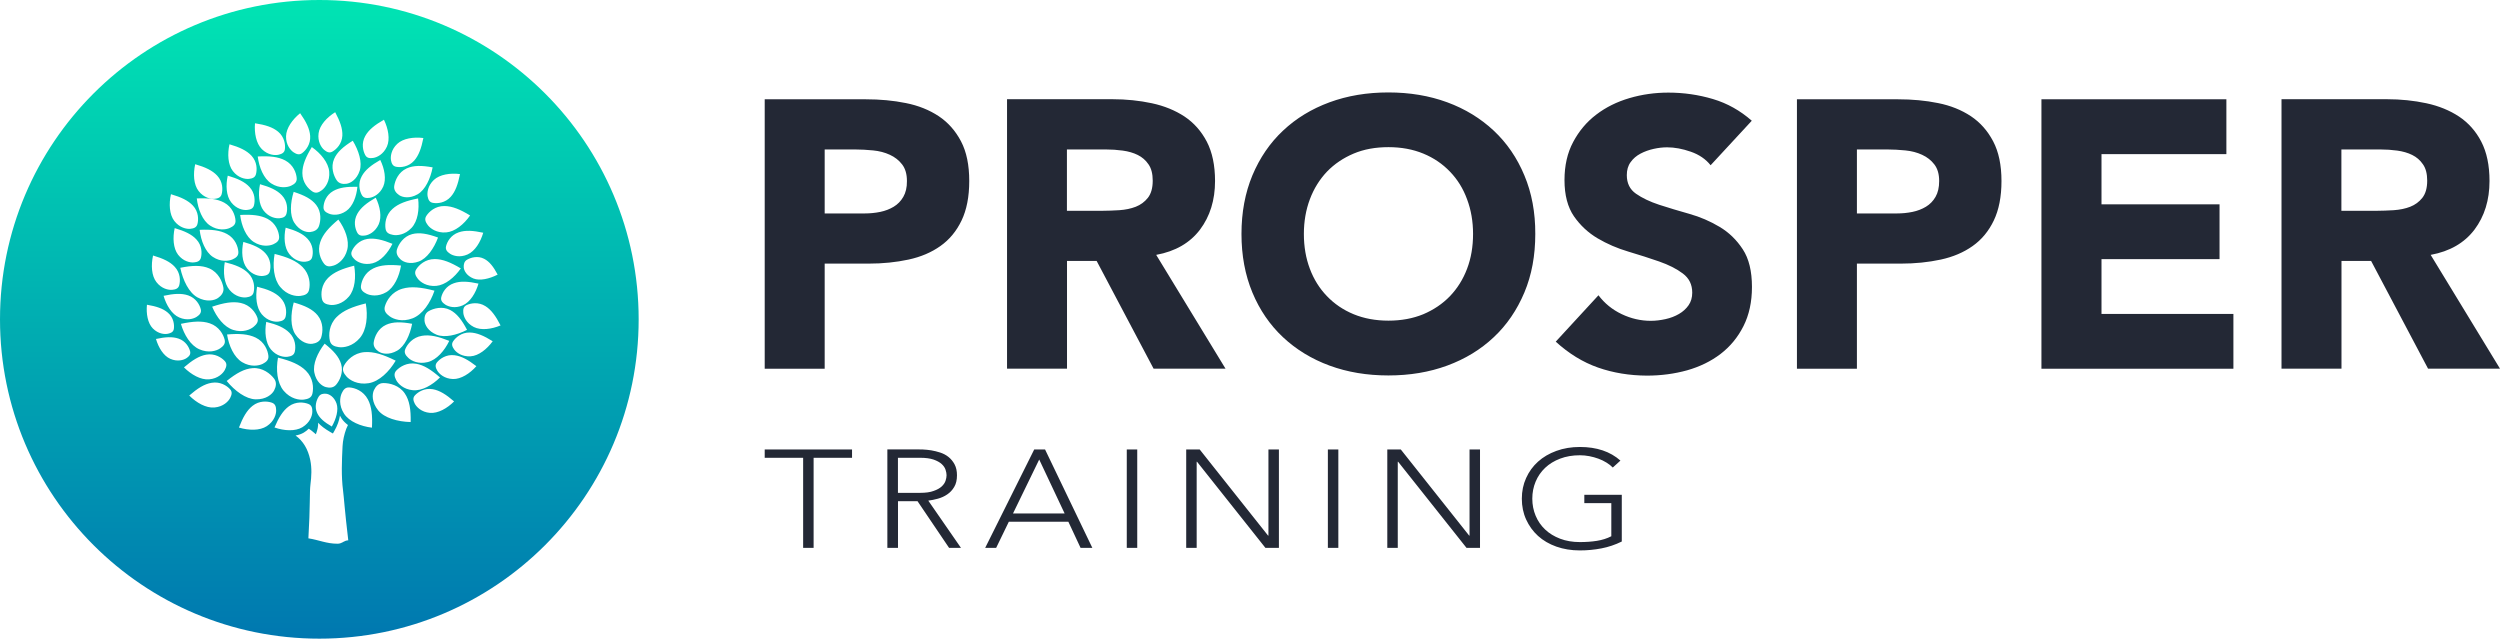 <?xml version="1.0" encoding="UTF-8"?>
<svg width="595px" height="152px" viewBox="0 0 595 152" version="1.1" xmlns="http://www.w3.org/2000/svg" xmlns:xlink="http://www.w3.org/1999/xlink">
    <title>For Digital and Professional Print</title>
    <defs>
        <linearGradient x1="49.996%" y1="99.969%" x2="49.996%" y2="-0.009%" id="linearGradient-1">
            <stop stop-color="#0078B0" offset="0%"></stop>
            <stop stop-color="#00E4B3" offset="100%"></stop>
        </linearGradient>
    </defs>
    <g id="A$" stroke="none" stroke-width="1" fill="none" fill-rule="evenodd">
        <g id="For-Digital-and-Professional-Print">
            <path d="M76,0 C117.974,0 152,34.026 152,76 C152,117.974 117.974,152 76,152 C34.026,152 0,117.974 0,76 C0,34.026 34.026,0 76,0 Z M80.907,98.926 C80.741,100.07 80.288,101.32 79.593,102.54 L79.593,102.54 L79.23,103.173 L78.595,102.811 C77.296,102.058 76.374,101.35 75.709,100.613 C75.77,101.396 75.573,102.299 75.181,103.353 C74.833,103.067 74.516,102.781 74.168,102.51 C73.942,102.329 73.715,102.179 73.488,102.028 C73.156,102.359 72.763,102.691 72.295,102.962 C71.736,103.293 71.071,103.519 70.345,103.654 C72.159,104.965 73.307,106.907 73.836,109.452 C74.244,111.425 74.138,113.383 73.881,115.355 C73.655,117.208 73.851,120.581 73.398,128.125 C75.876,128.502 77.719,129.405 80.288,129.405 C80.819,129.405 81.15,129.273 81.45,129.114 L81.45,129.114 L81.746,128.95 C82.045,128.786 82.369,128.631 82.887,128.592 C82.025,121.319 81.874,118.533 81.648,116.771 C81.194,113.262 81.361,109.693 81.527,106.199 C81.602,104.814 81.92,103.383 82.403,102.073 C82.524,101.757 82.66,101.441 82.811,101.155 C82.176,100.673 81.633,100.131 81.255,99.543 C81.134,99.332 81.013,99.137 80.907,98.926 Z M73.398,96.14 C72.325,95.718 70.436,95.492 68.759,96.697 C67.354,97.721 66.341,99.348 65.329,101.742 C67.626,102.54 70.255,102.706 71.962,101.682 C73.791,100.582 74.319,98.911 74.334,97.992 C74.35,97.179 74.229,96.471 73.398,96.14 Z M64.71,95.839 C63.637,95.462 61.718,95.312 60.101,96.592 C58.741,97.676 57.804,99.332 56.868,101.757 C59.194,102.465 61.824,102.525 63.501,101.426 C65.284,100.251 65.752,98.564 65.722,97.646 C65.707,96.848 65.556,96.14 64.71,95.839 Z M83.174,92.21 C82.176,92.134 81.708,92.782 81.33,93.595 C80.892,94.529 80.59,96.471 81.889,98.459 C83.113,100.341 85.833,101.456 88.523,101.787 C88.674,98.896 88.462,96.757 87.556,95.056 C86.468,93.008 84.458,92.3 83.174,92.21 Z M77.628,93.715 C76.979,93.64 76.253,93.746 75.845,94.408 C75.302,95.251 74.788,96.803 75.483,98.293 C76.057,99.528 77.205,100.492 78.973,101.516 C80.031,99.679 80.62,97.51 80.091,96.019 C79.517,94.423 78.369,93.791 77.628,93.715 Z M91.392,91.17 L91.212,91.17 C90.079,91.186 89.399,91.999 88.991,92.872 C88.538,93.851 88.462,95.763 90.018,97.676 C91.499,99.483 94.642,100.372 97.74,100.447 C97.8,97.465 97.468,95.312 96.35,93.655 C95.02,91.682 92.678,91.14 91.212,91.17 Z M102.998,92.631 C101.049,92.285 99.507,93.279 98.752,94.092 C98.178,94.724 98.374,95.387 98.722,96.08 C99.13,96.863 100.293,98.083 102.318,98.263 C104.237,98.429 106.428,97.194 108.075,95.538 C106.186,93.896 104.63,92.917 102.998,92.631 Z M54.752,92.631 C53.982,91.788 52.38,90.749 50.34,91.11 C48.633,91.396 47.016,92.42 45.037,94.137 C46.759,95.854 49.041,97.164 51.035,96.983 C53.15,96.803 54.374,95.523 54.782,94.709 C55.145,93.987 55.357,93.294 54.752,92.631 Z M66.16,85.117 C65.646,87.993 65.949,91.14 67.505,92.993 C69.152,94.95 71.252,95.251 72.34,95.101 C73.307,94.965 74.138,94.694 74.365,93.64 C74.667,92.285 74.561,89.996 72.808,88.234 C71.328,86.758 69.197,85.87 66.16,85.117 Z M60.408,87.605 L60.146,87.617 C58.167,87.752 56.263,88.806 53.951,90.674 C55.9,93.053 58.53,94.98 60.841,95.041 C63.304,95.101 64.755,93.866 65.253,92.902 C65.692,92.059 65.918,91.02 65.238,90.116 C64.362,88.957 62.519,87.451 60.146,87.617 Z M99.054,86.577 C96.878,86.186 95.156,87.3 94.31,88.204 C93.675,88.912 93.887,89.665 94.279,90.433 C94.718,91.306 96.017,92.676 98.284,92.872 C100.429,93.068 102.877,91.667 104.72,89.83 C102.62,87.993 100.882,86.894 99.054,86.577 Z M77.266,81.789 C75.573,83.972 74.395,86.653 74.818,88.701 C75.256,90.869 76.631,91.893 77.568,92.134 C78.399,92.345 79.336,92.345 80.001,91.562 C80.847,90.568 81.799,88.641 81.179,86.608 C80.665,84.891 79.351,83.445 77.266,81.789 Z M94.174,85.84 C91.227,84.379 88.931,83.641 86.755,83.807 C84.156,84.017 82.524,85.779 81.844,87.059 C81.33,88.053 81.799,88.836 82.464,89.604 C83.219,90.463 85.108,91.637 87.752,91.201 C90.245,90.779 92.617,88.475 94.174,85.84 Z M53.498,85.93 C52.727,85.087 51.126,84.048 49.086,84.409 C47.379,84.71 45.762,85.734 43.782,87.436 C45.505,89.153 47.787,90.463 49.781,90.282 C51.896,90.101 53.12,88.821 53.528,88.008 C53.891,87.285 54.102,86.593 53.498,85.93 Z M108.15,84.545 C106.186,84.304 104.705,85.388 103.995,86.246 C103.466,86.909 103.693,87.571 104.086,88.234 C104.539,88.987 105.763,90.146 107.803,90.207 C109.707,90.267 111.837,88.897 113.378,87.15 C111.414,85.629 109.797,84.74 108.15,84.545 Z M60.872,80.358 C59.119,79.5 56.958,79.349 54.042,79.605 C54.465,82.301 55.689,85.011 57.608,86.186 C59.663,87.421 61.612,87.059 62.534,86.593 C63.335,86.171 63.984,85.674 63.878,84.68 C63.742,83.4 62.957,81.382 60.872,80.358 Z M106.926,81.126 C104.312,80.087 102.303,79.605 100.429,79.921 C98.223,80.283 96.954,81.909 96.47,83.054 C96.093,83.942 96.546,84.575 97.181,85.177 C97.891,85.87 99.598,86.743 101.819,86.171 C103.92,85.644 105.793,83.49 106.926,81.126 Z M42.483,80.584 C41.032,80.087 39.355,80.192 37.119,80.674 C37.723,82.737 38.932,84.71 40.534,85.403 C42.241,86.156 43.722,85.689 44.387,85.237 C44.976,84.846 45.429,84.394 45.248,83.626 C45.006,82.647 44.205,81.171 42.483,80.584 Z M63.365,76.608 C62.942,79.003 63.199,81.623 64.468,83.159 C65.843,84.785 67.58,85.041 68.487,84.906 C69.288,84.785 69.968,84.56 70.164,83.686 C70.421,82.572 70.345,80.659 68.88,79.199 C67.656,77.964 65.888,77.226 63.365,76.608 Z M111.792,79.138 C109.812,79.108 108.452,80.328 107.848,81.232 C107.365,81.954 107.667,82.572 108.12,83.204 C108.634,83.912 109.963,84.936 112.003,84.801 C113.922,84.68 115.887,83.099 117.262,81.216 C115.146,79.891 113.454,79.168 111.792,79.138 Z M98.087,77.06 C95.473,76.578 93.509,76.563 91.892,77.301 C89.943,78.19 89.142,80.162 88.946,81.457 C88.795,82.466 89.414,83.189 90.124,83.671 C90.925,84.213 92.602,84.56 94.521,83.46 C96.319,82.421 97.573,79.771 98.087,77.06 Z M49.932,76.955 C48.074,76.322 45.928,76.458 43.057,77.075 C43.813,79.695 45.369,82.225 47.439,83.129 C49.63,84.108 51.534,83.505 52.38,82.918 C53.12,82.406 53.71,81.834 53.468,80.855 C53.166,79.605 52.138,77.708 49.932,76.955 Z M87.057,72.211 C83.884,72.994 81.663,73.913 80.122,75.449 C78.293,77.286 78.187,79.68 78.505,81.081 C78.762,82.18 79.623,82.466 80.62,82.617 C81.753,82.783 83.944,82.466 85.667,80.418 C87.268,78.506 87.586,75.223 87.057,72.211 Z M69.907,71.985 C69.152,74.771 69.091,77.828 70.315,79.605 C71.6,81.518 73.337,81.954 74.334,81.819 C75.211,81.698 76.133,81.307 76.45,80.298 C76.858,79.003 77.009,76.774 75.604,75.057 C74.425,73.612 72.582,72.738 69.907,71.985 Z M107.138,73.777 C105.234,72.798 103.179,73.401 102.031,74.048 C101.154,74.545 100.973,75.479 101.034,76.337 C101.109,77.301 101.865,78.837 103.92,79.665 C105.838,80.433 108.694,79.771 111.157,78.506 C109.918,76.142 108.724,74.606 107.138,73.777 Z M34.973,72.527 C34.762,74.651 35.155,76.91 36.363,78.159 C37.663,79.485 39.204,79.605 39.99,79.424 C40.685,79.274 41.274,79.018 41.38,78.25 C41.516,77.271 41.335,75.599 39.96,74.425 C38.811,73.431 37.225,72.904 34.973,72.527 Z M57.306,72.106 C55.402,71.684 53.271,72.061 50.491,72.994 C51.549,75.524 53.362,77.858 55.508,78.521 C57.789,79.244 59.602,78.431 60.388,77.753 C61.083,77.166 61.597,76.533 61.249,75.584 C60.811,74.38 59.587,72.603 57.306,72.106 Z M115.524,72.859 C113.847,71.805 112.049,72.151 111.036,72.618 C110.266,72.994 110.205,73.687 110.266,74.455 C110.341,75.328 110.961,76.91 112.774,77.828 C114.481,78.687 116.99,78.355 119.135,77.452 C118.002,75.238 116.929,73.732 115.524,72.859 Z M61.189,68.236 C60.766,70.63 61.008,73.25 62.292,74.786 C63.667,76.413 65.405,76.669 66.311,76.533 C67.112,76.413 67.792,76.187 67.988,75.313 C68.245,74.199 68.17,72.286 66.704,70.826 C65.48,69.591 63.712,68.853 61.189,68.236 Z M103.406,69.184 C100.233,68.356 97.83,68.1 95.745,68.717 C93.237,69.455 91.998,71.518 91.605,72.904 C91.288,73.988 91.907,74.666 92.723,75.268 C93.645,75.961 95.73,76.729 98.223,75.75 C100.565,74.831 102.424,72.091 103.406,69.184 Z M44.78,70.299 C43.208,69.757 41.365,69.877 38.932,70.404 C39.582,72.648 40.896,74.801 42.649,75.554 C44.508,76.382 46.124,75.87 46.85,75.374 C47.499,74.937 47.983,74.44 47.787,73.612 C47.53,72.542 46.653,70.946 44.78,70.299 Z M113.877,67.498 C111.429,66.971 109.601,66.85 108.029,67.407 C106.156,68.04 105.279,69.651 105.023,70.72 C104.826,71.564 105.325,72.045 105.959,72.482 C106.685,72.979 108.301,73.491 110.16,72.663 C111.913,71.88 113.227,69.741 113.877,67.498 Z M84.292,63.236 C81.451,63.944 79.457,64.772 78.082,66.142 C76.435,67.784 76.344,69.937 76.631,71.187 C76.858,72.166 77.628,72.422 78.52,72.558 C79.532,72.708 81.497,72.407 83.038,70.585 C84.488,68.868 84.76,65.932 84.292,63.236 Z M49.811,63.883 C47.983,63.085 45.822,63.146 42.906,63.733 C43.541,66.745 44.976,69.666 47.001,70.781 C49.146,71.955 51.005,71.533 51.896,70.916 C52.667,70.374 53.347,69.561 53.166,68.446 C52.924,67.016 51.987,64.832 49.811,63.883 Z M53.498,62.393 C53.075,64.802 53.317,67.452 54.631,69.004 C56.006,70.645 57.774,70.901 58.681,70.765 C59.482,70.645 60.177,70.404 60.373,69.531 C60.63,68.401 60.554,66.474 59.074,64.998 C57.835,63.763 56.052,63.025 53.498,62.393 Z M65.359,60.435 C64.846,63.311 65.148,66.474 66.704,68.311 C68.351,70.269 70.451,70.57 71.539,70.419 C72.506,70.284 73.337,70.013 73.564,68.958 C73.866,67.603 73.76,65.314 72.008,63.552 C70.527,62.076 68.396,61.188 65.359,60.435 Z M95.443,63.206 C92.617,62.935 90.532,63.055 88.855,63.883 C86.815,64.862 86.06,66.805 85.909,68.04 C85.788,69.004 86.407,69.485 87.193,69.892 C88.069,70.344 89.958,70.705 91.953,69.531 C93.811,68.416 95.02,65.811 95.443,63.206 Z M36.424,60.811 C35.925,63.1 36.046,65.615 37.225,67.136 C38.464,68.748 40.126,69.064 41.002,68.973 C41.773,68.898 42.438,68.702 42.664,67.874 C42.936,66.805 42.951,64.983 41.607,63.522 C40.488,62.287 38.811,61.519 36.424,60.811 Z M103.466,61.655 C101.23,61.655 99.719,63.055 99.069,64.094 C98.54,64.908 98.888,65.615 99.417,66.308 C100.006,67.106 101.532,68.236 103.829,68.04 C105.974,67.844 108.165,66.037 109.676,63.883 C107.259,62.438 105.34,61.655 103.466,61.655 Z M115.222,61.595 C113.711,60.811 112.079,61.278 111.172,61.805 C110.462,62.197 110.326,62.95 110.371,63.627 C110.417,64.395 111.036,65.615 112.668,66.278 C114.194,66.895 116.476,66.368 118.44,65.359 C117.443,63.477 116.491,62.242 115.222,61.595 Z M57.91,57.574 C57.427,59.848 57.578,62.363 58.786,63.868 C60.041,65.465 61.703,65.766 62.579,65.676 C63.35,65.585 64.014,65.389 64.226,64.561 C64.498,63.507 64.483,61.67 63.123,60.224 C61.99,59.004 60.313,58.251 57.91,57.574 Z M80.53,52.258 C78.278,54.14 76.843,55.752 76.223,57.604 C75.468,59.802 76.344,61.775 77.145,62.784 C77.764,63.567 78.58,63.462 79.442,63.191 C80.424,62.875 82.071,61.745 82.645,59.426 C83.189,57.242 82.146,54.472 80.53,52.258 Z M93.403,58.026 C91.001,57.047 89.142,56.61 87.435,56.866 C85.395,57.197 84.201,58.688 83.748,59.742 C83.385,60.555 83.808,61.158 84.383,61.715 C85.032,62.363 86.604,63.176 88.659,62.664 C90.593,62.182 92.33,60.209 93.403,58.026 Z M104.252,56.535 C101.744,55.616 99.825,55.27 98.087,55.721 C96.032,56.264 94.899,58.071 94.491,59.321 C94.174,60.299 94.672,61.113 95.292,61.7 C95.987,62.378 97.589,63.01 99.659,62.242 C101.608,61.534 103.285,59.125 104.252,56.535 Z M41.576,54.291 C41.078,56.565 41.214,59.08 42.377,60.616 C43.616,62.227 45.278,62.543 46.155,62.453 C46.925,62.378 47.59,62.182 47.817,61.354 C48.089,60.299 48.104,58.462 46.759,57.002 C45.641,55.767 43.964,54.999 41.576,54.291 Z M67.988,54.185 C67.505,56.459 67.656,58.974 68.865,60.48 C70.119,62.076 71.781,62.378 72.657,62.287 C73.428,62.197 74.093,62.001 74.304,61.173 C74.576,60.119 74.561,58.282 73.201,56.836 C72.068,55.616 70.391,54.863 67.988,54.185 Z M54.027,55.691 C52.38,54.803 50.325,54.577 47.515,54.697 C47.817,57.318 48.874,59.953 50.657,61.143 C52.561,62.408 54.45,62.137 55.357,61.73 C56.157,61.369 56.792,60.917 56.732,59.953 C56.656,58.718 55.991,56.761 54.027,55.691 Z M115.01,55.39 C112.562,54.863 110.734,54.743 109.163,55.3 C107.289,55.932 106.413,57.544 106.156,58.613 C105.959,59.456 106.458,59.938 107.093,60.375 C107.818,60.872 109.435,61.384 111.293,60.555 C113.046,59.772 114.36,57.634 115.01,55.39 Z M63.682,52.092 C62.02,51.219 59.965,51.008 57.155,51.159 C57.472,53.764 58.56,56.399 60.373,57.574 C62.307,58.824 64.196,58.538 65.087,58.116 C65.873,57.739 66.508,57.288 66.432,56.324 C66.341,55.089 65.661,53.146 63.682,52.092 Z M89.429,47.047 C87.268,48.297 85.833,49.442 85.032,50.903 C84.065,52.634 84.503,54.411 85.032,55.375 C85.44,56.128 86.135,56.158 86.906,56.053 C87.767,55.932 89.308,55.225 90.139,53.372 C90.91,51.625 90.457,49.141 89.429,47.047 Z M99.507,47.228 C96.742,47.77 94.793,48.463 93.403,49.728 C91.741,51.219 91.56,53.282 91.771,54.502 C91.937,55.45 92.663,55.737 93.524,55.902 C94.491,56.098 96.38,55.917 97.951,54.231 C99.432,52.649 99.84,49.833 99.507,47.228 Z M105.778,49.035 C103.587,49.02 102.106,50.376 101.457,51.4 C100.958,52.198 101.306,52.89 101.819,53.583 C102.409,54.366 103.92,55.496 106.171,55.315 C108.286,55.149 110.417,53.387 111.882,51.279 C109.51,49.833 107.621,49.05 105.778,49.035 Z M69.892,45.662 C69.076,48.312 68.925,51.234 70.028,52.981 C71.207,54.848 72.854,55.33 73.821,55.225 C74.682,55.119 75.558,54.788 75.906,53.824 C76.344,52.589 76.556,50.466 75.256,48.779 C74.168,47.364 72.431,46.475 69.892,45.662 Z M53.347,48.222 C51.7,47.334 49.645,47.108 46.835,47.228 C47.137,49.848 48.194,52.484 49.977,53.673 C51.881,54.938 53.77,54.667 54.677,54.261 C55.477,53.899 56.112,53.448 56.052,52.484 C55.976,51.249 55.311,49.291 53.347,48.222 Z M40.685,46.219 C40.171,48.508 40.307,51.053 41.486,52.589 C42.755,54.231 44.432,54.547 45.308,54.457 C46.094,54.366 46.759,54.17 46.986,53.342 C47.273,52.273 47.288,50.421 45.928,48.945 C44.78,47.71 43.102,46.927 40.685,46.219 Z M61.884,43.84 C61.416,46.114 61.567,48.629 62.745,50.135 C63.999,51.731 65.661,52.032 66.538,51.942 C67.308,51.851 67.973,51.656 68.185,50.827 C68.472,49.773 68.457,47.936 67.097,46.49 C65.964,45.271 64.286,44.518 61.884,43.84 Z M85.062,44.457 C82.569,44.397 80.756,44.638 79.321,45.451 C77.598,46.43 77.039,48.177 76.994,49.276 C76.948,50.135 77.523,50.526 78.233,50.827 C79.034,51.189 80.711,51.384 82.388,50.225 C83.959,49.141 84.851,46.776 85.062,44.457 Z M54.208,41.807 C53.694,44.081 53.83,46.611 55.009,48.132 C56.248,49.743 57.91,50.059 58.786,49.969 C59.557,49.894 60.222,49.698 60.449,48.87 C60.721,47.8 60.736,45.978 59.391,44.518 C58.273,43.283 56.596,42.515 54.208,41.807 Z M109.48,41.43 C107.168,41.144 104.675,41.506 103.27,42.816 C101.789,44.201 101.623,45.888 101.774,46.731 C101.925,47.499 102.182,48.132 103.028,48.282 C104.116,48.478 105.944,48.312 107.274,46.837 C108.377,45.602 108.996,43.885 109.48,41.43 Z M46.457,39.081 C45.943,41.385 46.079,43.93 47.258,45.451 C48.527,47.093 50.204,47.409 51.08,47.319 C51.866,47.243 52.531,47.032 52.758,46.204 C53.045,45.135 53.06,43.283 51.7,41.807 C50.552,40.572 48.874,39.789 46.457,39.081 Z M90.502,38.072 C88.341,39.307 86.906,40.452 86.105,41.927 C85.138,43.659 85.576,45.436 86.105,46.4 C86.513,47.153 87.208,47.183 87.979,47.078 C88.84,46.957 90.381,46.249 91.212,44.397 C91.983,42.65 91.529,40.165 90.502,38.072 Z M102.968,39.834 C100.339,39.352 98.389,39.337 96.773,40.09 C94.823,40.979 94.023,42.951 93.826,44.246 C93.675,45.24 94.295,45.963 95.005,46.445 C95.806,46.987 97.483,47.334 99.402,46.234 C101.2,45.195 102.454,42.545 102.968,39.834 Z M74.214,35 C72.763,37.395 71.962,39.307 71.962,41.174 C71.947,43.418 73.352,44.939 74.395,45.602 C75.211,46.114 75.921,45.783 76.616,45.255 C77.402,44.668 78.55,43.147 78.354,40.858 C78.172,38.705 76.359,36.506 74.214,35 Z M67.867,38.178 C66.205,37.304 64.15,37.093 61.34,37.244 C61.672,39.849 62.745,42.485 64.558,43.659 C66.492,44.909 68.381,44.623 69.273,44.201 C70.058,43.825 70.693,43.373 70.617,42.409 C70.527,41.174 69.847,39.232 67.867,38.178 Z M83.959,33.494 C81.693,34.91 80.227,36.19 79.517,37.831 C78.671,39.789 79.396,41.807 80.122,42.891 C80.681,43.734 81.633,43.855 82.479,43.734 C83.446,43.599 84.926,42.726 85.606,40.632 C86.256,38.66 85.395,35.859 83.959,33.494 Z M54.616,34.338 C54.102,36.642 54.238,39.172 55.417,40.708 C56.686,42.349 58.363,42.665 59.24,42.575 C60.025,42.485 60.69,42.289 60.917,41.461 C61.204,40.391 61.219,38.539 59.859,37.063 C58.711,35.828 57.034,35.045 54.616,34.338 Z M100.762,32.847 C98.45,32.561 95.957,32.922 94.551,34.232 C93.071,35.618 92.904,37.304 93.056,38.148 C93.207,38.916 93.464,39.548 94.31,39.699 C95.398,39.894 97.226,39.729 98.556,38.253 C99.659,37.018 100.278,35.286 100.762,32.847 Z M91.378,28.495 C89.187,29.745 87.737,30.904 86.921,32.38 C85.954,34.127 86.392,35.919 86.921,36.898 C87.329,37.666 88.039,37.696 88.81,37.59 C89.701,37.47 91.242,36.762 92.089,34.88 C92.874,33.118 92.406,30.618 91.378,28.495 Z M60.69,29.338 C60.494,31.657 60.962,34.142 62.322,35.497 C63.773,36.928 65.465,37.018 66.311,36.822 C67.067,36.642 67.701,36.356 67.807,35.512 C67.943,34.428 67.716,32.606 66.19,31.341 C64.906,30.272 63.153,29.715 60.69,29.338 Z M71.433,26.944 C69.605,28.419 68.124,30.483 68.079,32.425 C68.034,34.488 69.152,35.783 69.892,36.265 C70.557,36.687 71.207,36.958 71.902,36.446 C72.793,35.783 73.957,34.353 73.821,32.35 C73.7,30.663 72.884,29.007 71.433,26.944 Z M79.774,26.703 C77.795,27.938 76.087,29.79 75.83,31.687 C75.543,33.705 76.48,35.121 77.16,35.678 C77.749,36.16 78.369,36.506 79.109,36.084 C80.061,35.542 81.376,34.262 81.481,32.29 C81.557,30.633 80.953,28.901 79.774,26.703 Z" id="Combined-Shape" fill="url(#linearGradient-1)"></path>
            <g id="Prosper-Logo" transform="translate(182, 22)" fill="#232835" fill-rule="nonzero">
                <g id="Group">
                    <path d="M194.004,109 C195.741,109 197.452,108.84 199.123,108.52 C200.793,108.2 202.423,107.654 203.985,106.881 L203.985,95.764 L195.068,95.764 L195.068,97.75 L201.493,97.75 L201.493,105.628 C200.456,106.161 199.311,106.521 198.058,106.721 C196.792,106.921 195.445,107.014 194.017,107.014 C192.28,107.014 190.703,106.747 189.316,106.214 C187.915,105.681 186.73,104.961 185.746,104.028 C184.763,103.095 184.009,102.015 183.483,100.749 C182.958,99.496 182.688,98.136 182.688,96.683 C182.688,95.231 182.958,93.871 183.483,92.618 C184.009,91.365 184.763,90.272 185.746,89.339 C186.73,88.406 187.915,87.686 189.316,87.153 C190.717,86.62 192.28,86.353 194.017,86.353 C194.745,86.353 195.486,86.42 196.253,86.566 C197.008,86.713 197.735,86.913 198.422,87.166 C199.109,87.419 199.756,87.726 200.348,88.099 C200.941,88.459 201.44,88.859 201.844,89.272 L203.662,87.619 C201.224,85.46 198.005,84.38 194.031,84.38 C191.983,84.38 190.124,84.687 188.413,85.313 C186.703,85.94 185.261,86.78 184.049,87.873 C182.837,88.966 181.894,90.259 181.22,91.765 C180.533,93.271 180.196,94.911 180.196,96.697 C180.196,98.483 180.533,100.136 181.22,101.642 C181.907,103.148 182.85,104.455 184.049,105.548 C185.261,106.641 186.716,107.494 188.413,108.094 C190.111,108.693 191.956,109 194.004,109 Z M150.669,108.4 L150.669,87.886 L150.75,87.886 L167.036,108.4 L170.242,108.4 L170.242,84.967 L167.75,84.967 L167.75,105.481 L167.669,105.481 L151.383,84.967 L148.177,84.967 L148.177,108.4 L150.669,108.4 Z M136.525,108.4 L136.525,84.967 L134.033,84.967 L134.033,108.4 L136.525,108.4 Z M102.808,108.4 L102.808,87.886 L102.889,87.886 L119.175,108.4 L122.381,108.4 L122.381,84.967 L119.888,84.967 L119.888,105.481 L119.808,105.481 L103.522,84.967 L100.316,84.967 L100.316,108.4 L102.808,108.4 Z M88.664,108.4 L88.664,84.967 L86.172,84.967 L86.172,108.4 L88.664,108.4 Z M71.381,100.202 L59.096,100.202 L65.332,87.366 L71.381,100.202 Z M55.081,108.4 L58.099,102.175 L72.27,102.175 L75.179,108.4 L77.981,108.4 L66.72,84.967 L64.147,84.967 L52.468,108.4 L55.081,108.4 Z M37.004,95.297 L31.71,95.297 L31.71,86.953 L37.004,86.953 C38.31,86.953 39.375,87.1 40.196,87.379 C41.018,87.673 41.651,88.019 42.109,88.433 C42.567,88.846 42.877,89.299 43.039,89.792 C43.2,90.272 43.281,90.725 43.281,91.112 C43.281,91.498 43.2,91.952 43.039,92.431 C42.877,92.911 42.567,93.364 42.109,93.791 C41.651,94.204 41.018,94.564 40.196,94.844 C39.388,95.151 38.324,95.297 37.004,95.297 Z M31.723,108.4 L31.723,97.283 L36.371,97.283 L43.887,108.4 L46.716,108.4 L38.93,97.15 C39.657,97.057 40.425,96.91 41.234,96.683 C42.042,96.457 42.783,96.124 43.443,95.67 C44.116,95.217 44.669,94.631 45.1,93.898 C45.544,93.164 45.76,92.245 45.76,91.112 C45.76,90.099 45.571,89.232 45.194,88.526 C44.817,87.819 44.332,87.233 43.753,86.766 C43.173,86.3 42.513,85.953 41.786,85.713 C41.058,85.473 40.331,85.3 39.631,85.18 C38.93,85.073 38.27,85.007 37.664,84.98 C37.058,84.953 36.586,84.953 36.222,84.953 L29.191,84.953 L29.191,108.387 L31.723,108.387 L31.723,108.4 Z M11.639,108.4 L11.639,86.953 L20.785,86.953 L20.785,84.967 L0,84.967 L0,86.953 L9.147,86.953 L9.147,108.4 L11.639,108.4 Z" id="Shape"></path>
                    <path d="M396.498,38.659 C401.077,37.822 404.543,35.801 406.936,32.638 C409.308,29.474 410.504,25.616 410.504,21.085 C410.504,17.35 409.844,14.227 408.545,11.716 C407.245,9.205 405.471,7.226 403.243,5.736 C401.016,4.266 398.416,3.205 395.467,2.572 C392.517,1.939 389.382,1.612 386.081,1.612 L360.999,1.612 L360.999,65.745 L375.273,65.745 L375.273,40.108 L382.327,40.108 L395.879,65.745 L413,65.745 L396.498,38.659 Z M394.518,25.085 C393.755,26.045 392.785,26.759 391.63,27.208 C390.475,27.657 389.175,27.923 387.732,28.025 C386.288,28.106 384.947,28.168 383.668,28.168 L375.252,28.168 L375.252,13.574 L384.596,13.574 C385.875,13.574 387.195,13.655 388.536,13.839 C389.877,14.023 391.073,14.37 392.105,14.88 C393.136,15.39 394.002,16.125 394.662,17.105 C395.343,18.064 395.673,19.37 395.673,21.003 C395.673,22.759 395.281,24.106 394.518,25.085 Z M303.861,65.745 L303.861,1.633 L347.88,1.633 L347.88,14.676 L318.156,14.676 L318.156,26.637 L346.25,26.637 L346.25,39.68 L318.156,39.68 L318.156,52.722 L349.55,52.722 L349.55,65.765 L303.861,65.765 L303.861,65.745 Z M292.371,11.634 C291.051,9.124 289.298,7.144 287.07,5.654 C284.843,4.184 282.243,3.123 279.253,2.531 C276.262,1.919 273.085,1.633 269.743,1.633 L245.671,1.633 L245.671,65.765 L259.945,65.765 L259.945,40.741 L270.383,40.741 C273.807,40.741 276.963,40.414 279.892,39.782 C282.821,39.149 285.358,38.067 287.483,36.557 C289.628,35.046 291.299,33.025 292.516,30.494 C293.733,27.963 294.352,24.82 294.352,21.085 C294.352,17.288 293.692,14.145 292.371,11.634 Z M278.654,24.861 C278.077,25.861 277.314,26.637 276.365,27.208 C275.416,27.78 274.343,28.188 273.167,28.433 C271.971,28.678 270.733,28.8 269.455,28.8 L259.945,28.8 L259.945,13.574 L267.268,13.574 C268.609,13.574 270.011,13.655 271.476,13.798 C272.941,13.941 274.261,14.288 275.457,14.839 C276.653,15.39 277.623,16.145 278.386,17.145 C279.149,18.146 279.521,19.452 279.521,21.085 C279.521,22.616 279.232,23.861 278.654,24.861 Z M198.332,65.479 C194.722,64.214 191.38,62.152 188.265,59.315 L198.435,48.273 C199.899,50.212 201.735,51.702 203.963,52.763 C206.191,53.825 208.501,54.355 210.873,54.355 C212.028,54.355 213.204,54.212 214.4,53.947 C215.597,53.682 216.649,53.273 217.597,52.722 C218.546,52.171 219.31,51.477 219.887,50.64 C220.465,49.804 220.753,48.803 220.753,47.66 C220.753,45.721 220.011,44.211 218.505,43.088 C217.02,41.966 215.143,41.027 212.874,40.231 C210.625,39.455 208.171,38.659 205.551,37.883 C202.931,37.108 200.477,36.046 198.228,34.72 C195.98,33.393 194.103,31.638 192.597,29.474 C191.112,27.31 190.349,24.432 190.349,20.86 C190.349,17.411 191.03,14.39 192.412,11.798 C193.794,9.205 195.609,7.021 197.898,5.287 C200.188,3.531 202.828,2.225 205.819,1.347 C208.81,0.469 211.884,0.041 215.06,0.041 C218.711,0.041 222.259,0.551 225.683,1.572 C229.108,2.592 232.181,4.327 234.924,6.736 L225.126,17.329 C223.971,15.88 222.404,14.798 220.403,14.104 C218.423,13.41 216.546,13.063 214.772,13.063 C213.74,13.063 212.668,13.186 211.574,13.431 C210.481,13.676 209.429,14.043 208.46,14.553 C207.49,15.064 206.686,15.737 206.087,16.594 C205.469,17.431 205.18,18.472 205.18,19.676 C205.18,21.616 205.902,23.085 207.366,24.106 C208.831,25.126 210.667,26.004 212.894,26.739 C215.122,27.453 217.515,28.188 220.073,28.902 C222.631,29.617 225.023,30.658 227.251,31.985 C229.479,33.311 231.315,35.087 232.779,37.332 C234.244,39.557 234.966,42.558 234.966,46.293 C234.966,49.865 234.285,52.967 232.944,55.621 C231.603,58.274 229.788,60.479 227.499,62.234 C225.209,63.989 222.548,65.275 219.536,66.133 C216.525,66.969 213.328,67.398 209.965,67.398 C205.84,67.378 201.941,66.745 198.332,65.479 Z M180.798,19.738 C179.066,15.574 176.632,12.022 173.517,9.103 C170.402,6.185 166.71,3.919 162.44,2.347 C158.17,0.776 153.508,0 148.434,0 C143.36,0 138.698,0.776 134.428,2.347 C130.158,3.919 126.466,6.164 123.351,9.103 C120.237,12.022 117.823,15.574 116.07,19.738 C114.337,23.902 113.471,28.555 113.471,33.679 C113.471,38.802 114.337,43.456 116.07,47.62 C117.803,51.783 120.237,55.335 123.351,58.254 C126.466,61.173 130.158,63.438 134.428,65.01 C138.698,66.582 143.36,67.357 148.434,67.357 C153.508,67.357 158.17,66.582 162.44,65.01 C166.71,63.438 170.402,61.193 173.517,58.254 C176.632,55.335 179.045,51.783 180.798,47.62 C182.552,43.456 183.398,38.802 183.398,33.679 C183.418,28.555 182.552,23.902 180.798,19.738 Z M167.164,41.966 C166.215,44.476 164.853,46.64 163.1,48.477 C161.326,50.314 159.202,51.743 156.747,52.784 C154.272,53.804 151.508,54.314 148.455,54.314 C145.402,54.314 142.638,53.804 140.163,52.784 C137.687,51.763 135.563,50.314 133.809,48.477 C132.035,46.64 130.674,44.456 129.746,41.966 C128.797,39.455 128.322,36.7 128.322,33.679 C128.322,30.719 128.797,27.963 129.746,25.432 C130.695,22.901 132.056,20.717 133.809,18.86 C135.583,17.023 137.708,15.594 140.163,14.553 C142.617,13.512 145.402,13.022 148.455,13.022 C151.508,13.022 154.272,13.533 156.747,14.553 C159.222,15.574 161.347,17.023 163.1,18.86 C164.874,20.697 166.235,22.881 167.164,25.432 C168.113,27.963 168.587,30.719 168.587,33.679 C168.587,36.7 168.113,39.475 167.164,41.966 Z M93.174,38.659 C97.753,37.822 101.218,35.801 103.611,32.638 C105.983,29.474 107.18,25.616 107.18,21.085 C107.18,17.35 106.519,14.227 105.22,11.716 C103.9,9.205 102.146,7.226 99.919,5.736 C97.691,4.266 95.092,3.205 92.142,2.572 C89.192,1.939 86.057,1.612 82.757,1.612 L57.674,1.612 L57.674,65.745 L71.948,65.745 L71.948,40.108 L79.003,40.108 L92.555,65.745 L109.675,65.745 L93.174,38.659 Z M91.193,25.085 C90.43,26.045 89.461,26.759 88.306,27.208 C87.15,27.657 85.851,27.923 84.407,28.025 C82.963,28.106 81.622,28.168 80.343,28.168 L71.927,28.168 L71.927,13.574 L81.272,13.574 C82.55,13.574 83.871,13.655 85.211,13.839 C86.552,14.023 87.749,14.37 88.78,14.88 C89.811,15.39 90.678,16.125 91.338,17.105 C92.018,18.064 92.348,19.37 92.348,21.003 C92.348,22.759 91.957,24.106 91.193,25.085 Z M46.721,11.634 C45.401,9.124 43.647,7.144 41.42,5.654 C39.192,4.184 36.593,3.123 33.602,2.531 C30.611,1.919 27.434,1.633 24.093,1.633 L0,1.633 L0,65.765 L14.274,65.765 L14.274,40.741 L24.712,40.741 C28.136,40.741 31.292,40.414 34.221,39.782 C37.15,39.149 39.687,38.067 41.812,36.557 C43.957,35.046 45.628,33.025 46.845,30.494 C48.062,27.963 48.68,24.82 48.68,21.085 C48.68,17.288 48.041,14.145 46.721,11.634 Z M32.983,24.861 C32.406,25.861 31.642,26.637 30.693,27.208 C29.745,27.78 28.672,28.188 27.496,28.433 C26.3,28.678 25.062,28.8 23.783,28.8 L14.274,28.8 L14.274,13.574 L21.597,13.574 C22.938,13.574 24.34,13.655 25.805,13.798 C27.269,13.941 28.589,14.288 29.786,14.839 C30.982,15.39 31.952,16.145 32.715,17.145 C33.478,18.146 33.849,19.452 33.849,21.085 C33.87,22.616 33.561,23.861 32.983,24.861 Z" id="Shape"></path>
                </g>
            </g>
        </g>
    </g>
</svg>